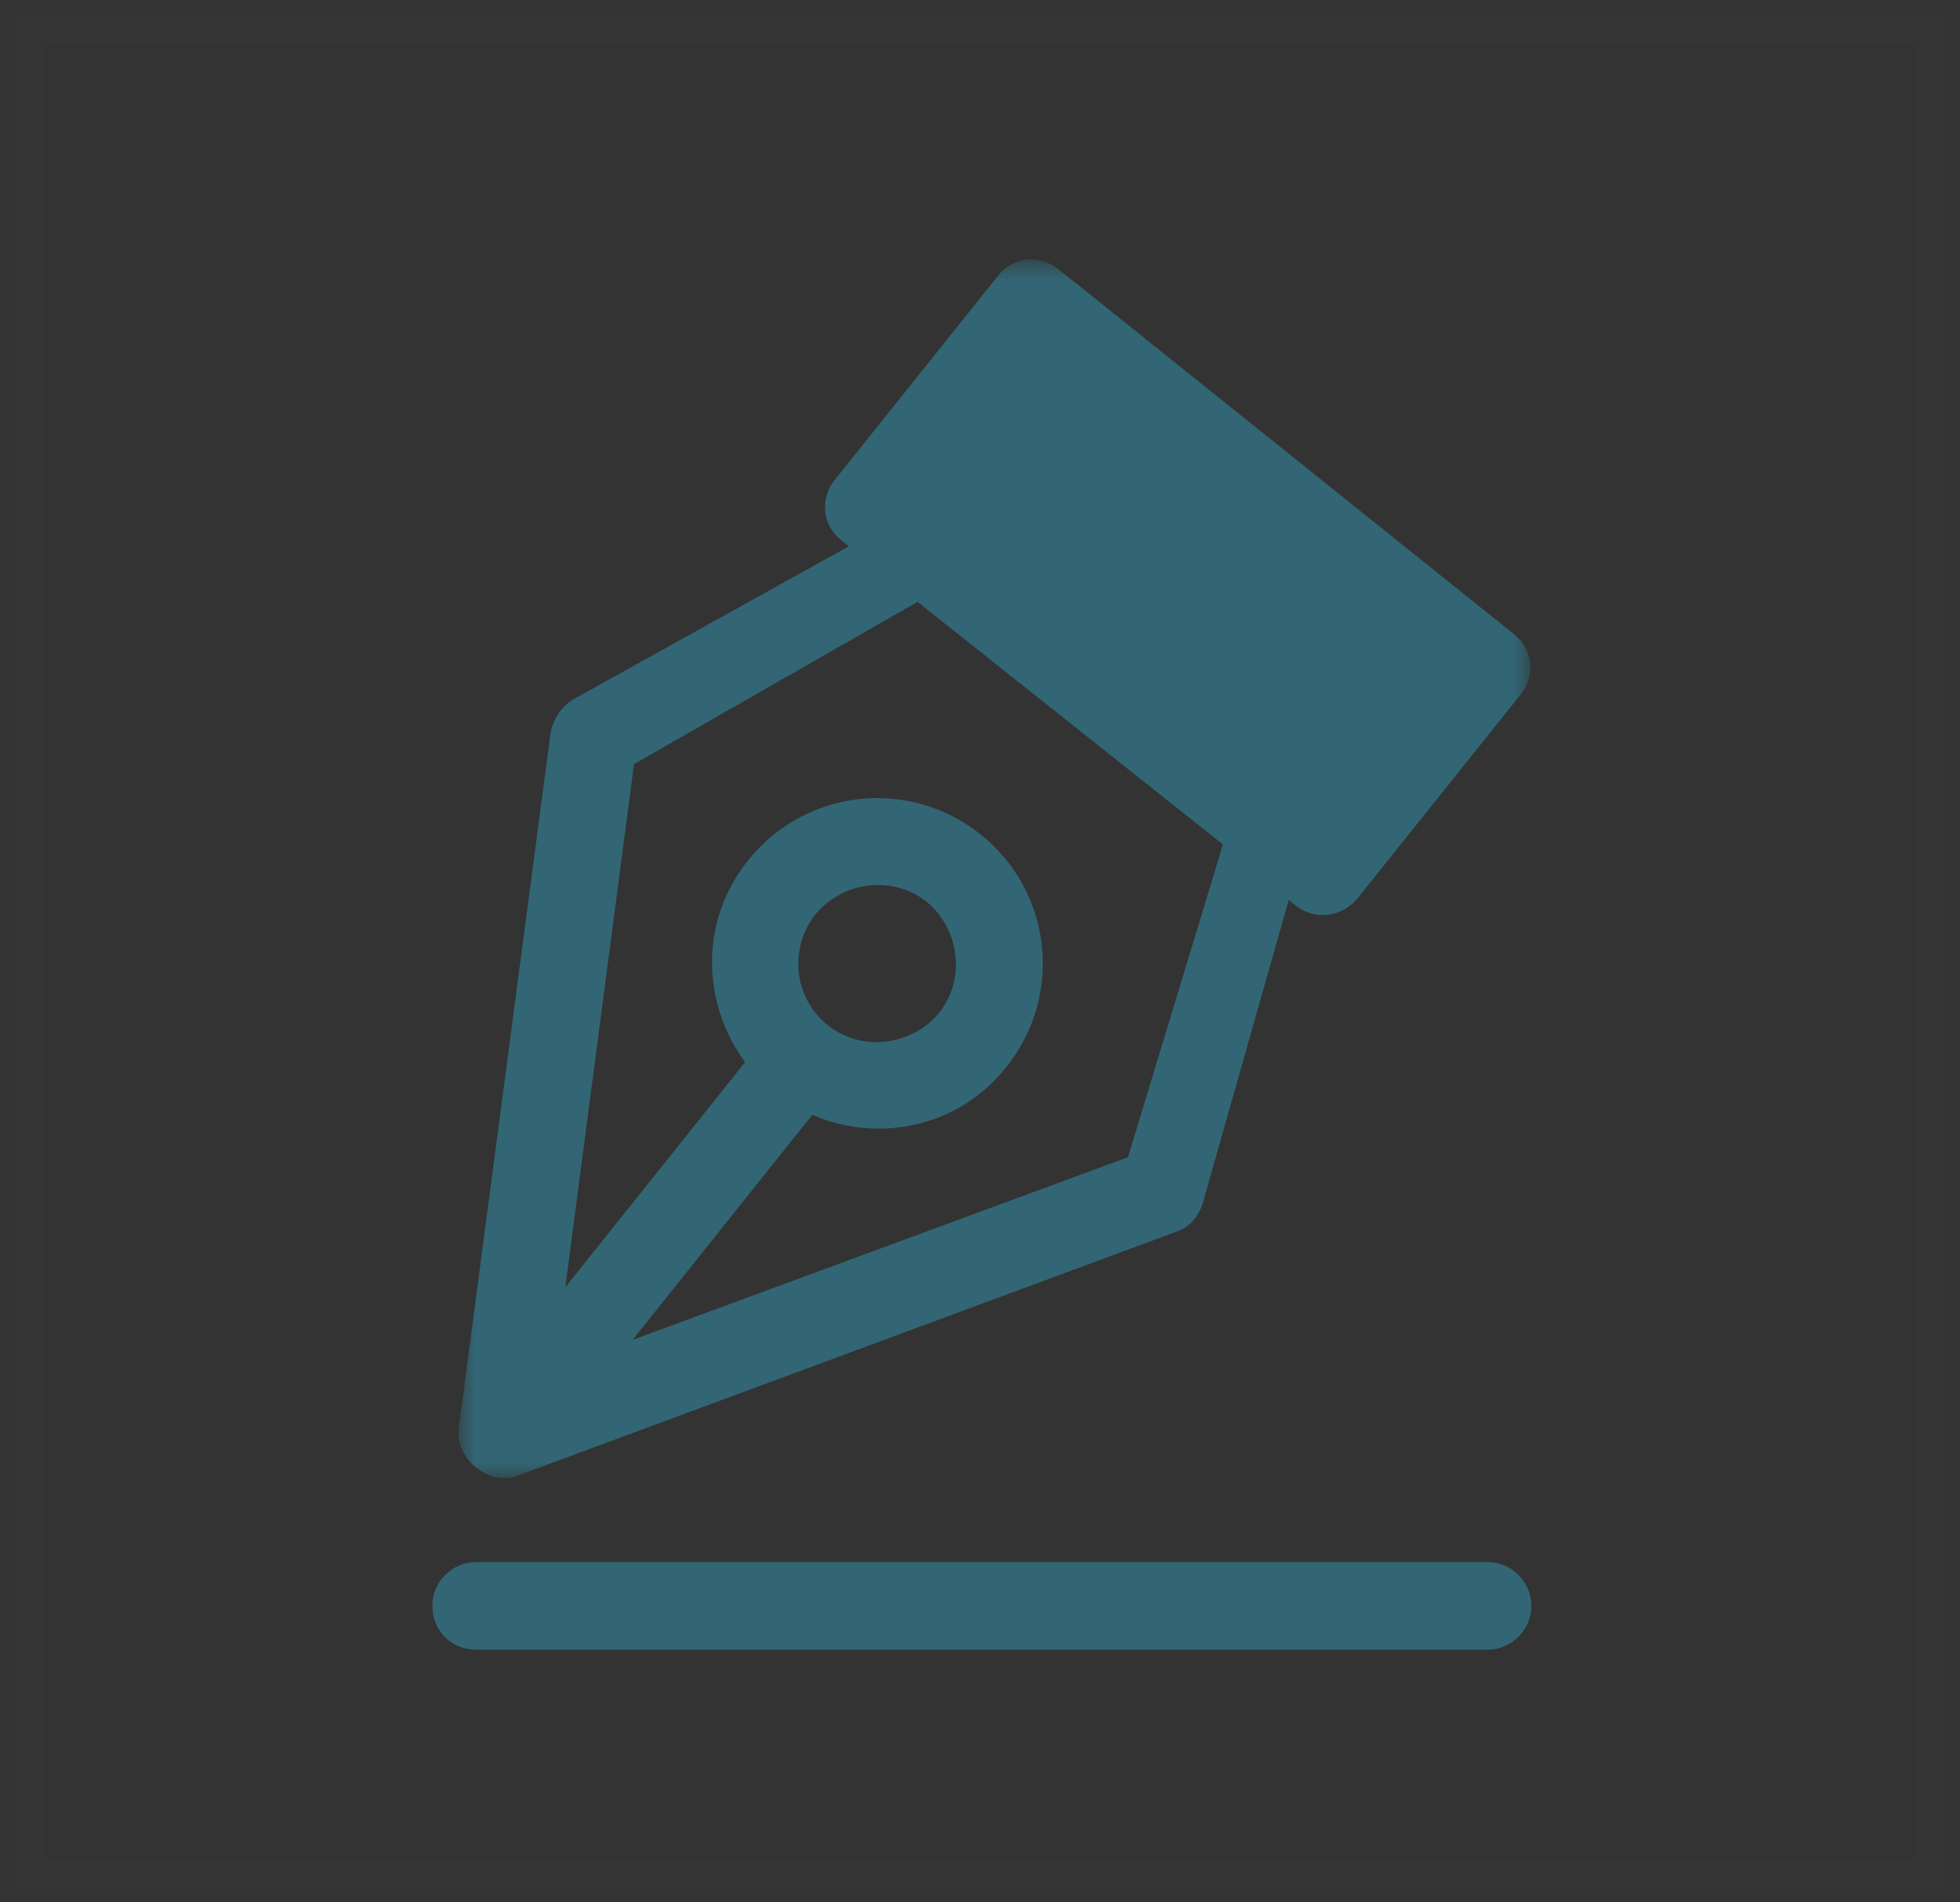 <?xml version="1.0" encoding="UTF-8"?>
<svg width="68px" height="66px" viewBox="0 0 68 66" version="1.1" xmlns="http://www.w3.org/2000/svg" xmlns:xlink="http://www.w3.org/1999/xlink">
    <rect x="0" y="0" width="68" height="66" fill="#333333" stroke="none"/>
    <!-- Generator: Sketch 51.3 (57544) - http://www.bohemiancoding.com/sketch -->
    <title>copy-1</title>
    <desc>Created with Sketch.</desc>
    <defs>
        <polygon id="path-1" points="0.906 0.766 38.094 0.766 38.094 43.045 0.906 43.045"></polygon>
        <path d="M0,0 L66,0 L66,64 L0,64 L0,0 Z" id="path-3"></path>
    </defs>
    <g id="Page-1" stroke="none" stroke-width="1" fill="none" fill-rule="evenodd">
        <g id="copy-1" transform="translate(1, 1)">
            <g id="copywrite" transform="translate(14, 7)">
                <path d="M36.607,46.192 L1.521,46.192 C0.709,46.192 0,46.851 0,47.713 C0,48.575 0.659,49.234 1.521,49.234 L36.607,49.234 C37.418,49.234 38.128,48.575 38.128,47.713 C38.128,46.851 37.418,46.192 36.607,46.192" id="Fill-1" fill="#326675"></path>
                <g id="Group-5" transform="translate(0, 0.234)">
                    <mask id="mask-2" fill="white">
                        <use xlink:href="#path-1"></use>
                    </mask>
                    <g id="Clip-4"></g>
                    <path d="M2.94,42.967 L25.807,34.5 C26.263,34.348 26.567,33.993 26.72,33.536 L29.711,22.99 L29.965,23.193 C30.624,23.7 31.536,23.599 32.094,22.939 L37.773,15.841 C38.28,15.182 38.178,14.269 37.519,13.762 L21.7,1.087 C21.041,0.58 20.128,0.681 19.621,1.34 L13.943,8.438 C13.435,9.098 13.537,10.01 14.196,10.517 L14.45,10.72 L4.867,16.044 C4.461,16.297 4.208,16.703 4.106,17.159 L0.912,41.345 C0.81,42.409 1.977,43.322 2.94,42.967 Z M6.996,18.275 L16.833,12.647 L27.429,21.063 L24.134,31.914 L6.946,38.252 L13.182,30.443 C15.514,31.457 18.303,30.849 19.925,28.77 C21.903,26.286 21.497,22.686 19.013,20.708 C16.528,18.731 12.928,19.137 10.951,21.621 C9.278,23.7 9.329,26.539 10.85,28.618 L4.613,36.426 L6.996,18.275 Z M13.283,23.497 C14.247,22.331 15.971,22.128 17.137,23.041 C18.303,24.004 18.506,25.728 17.593,26.894 C16.63,28.06 14.906,28.263 13.74,27.351 C12.523,26.387 12.371,24.663 13.283,23.497 Z" id="Fill-3" fill="#326675" mask="url(#mask-2)"></path>
                </g>
            </g>
            <mask id="mask-4" fill="white">
                <use xlink:href="#path-3"></use>
            </mask>
            <use id="Clip-2" stroke-opacity="0.01" stroke="#FFFFFF" xlink:href="#path-3"></use>
        </g>
    </g>
</svg>